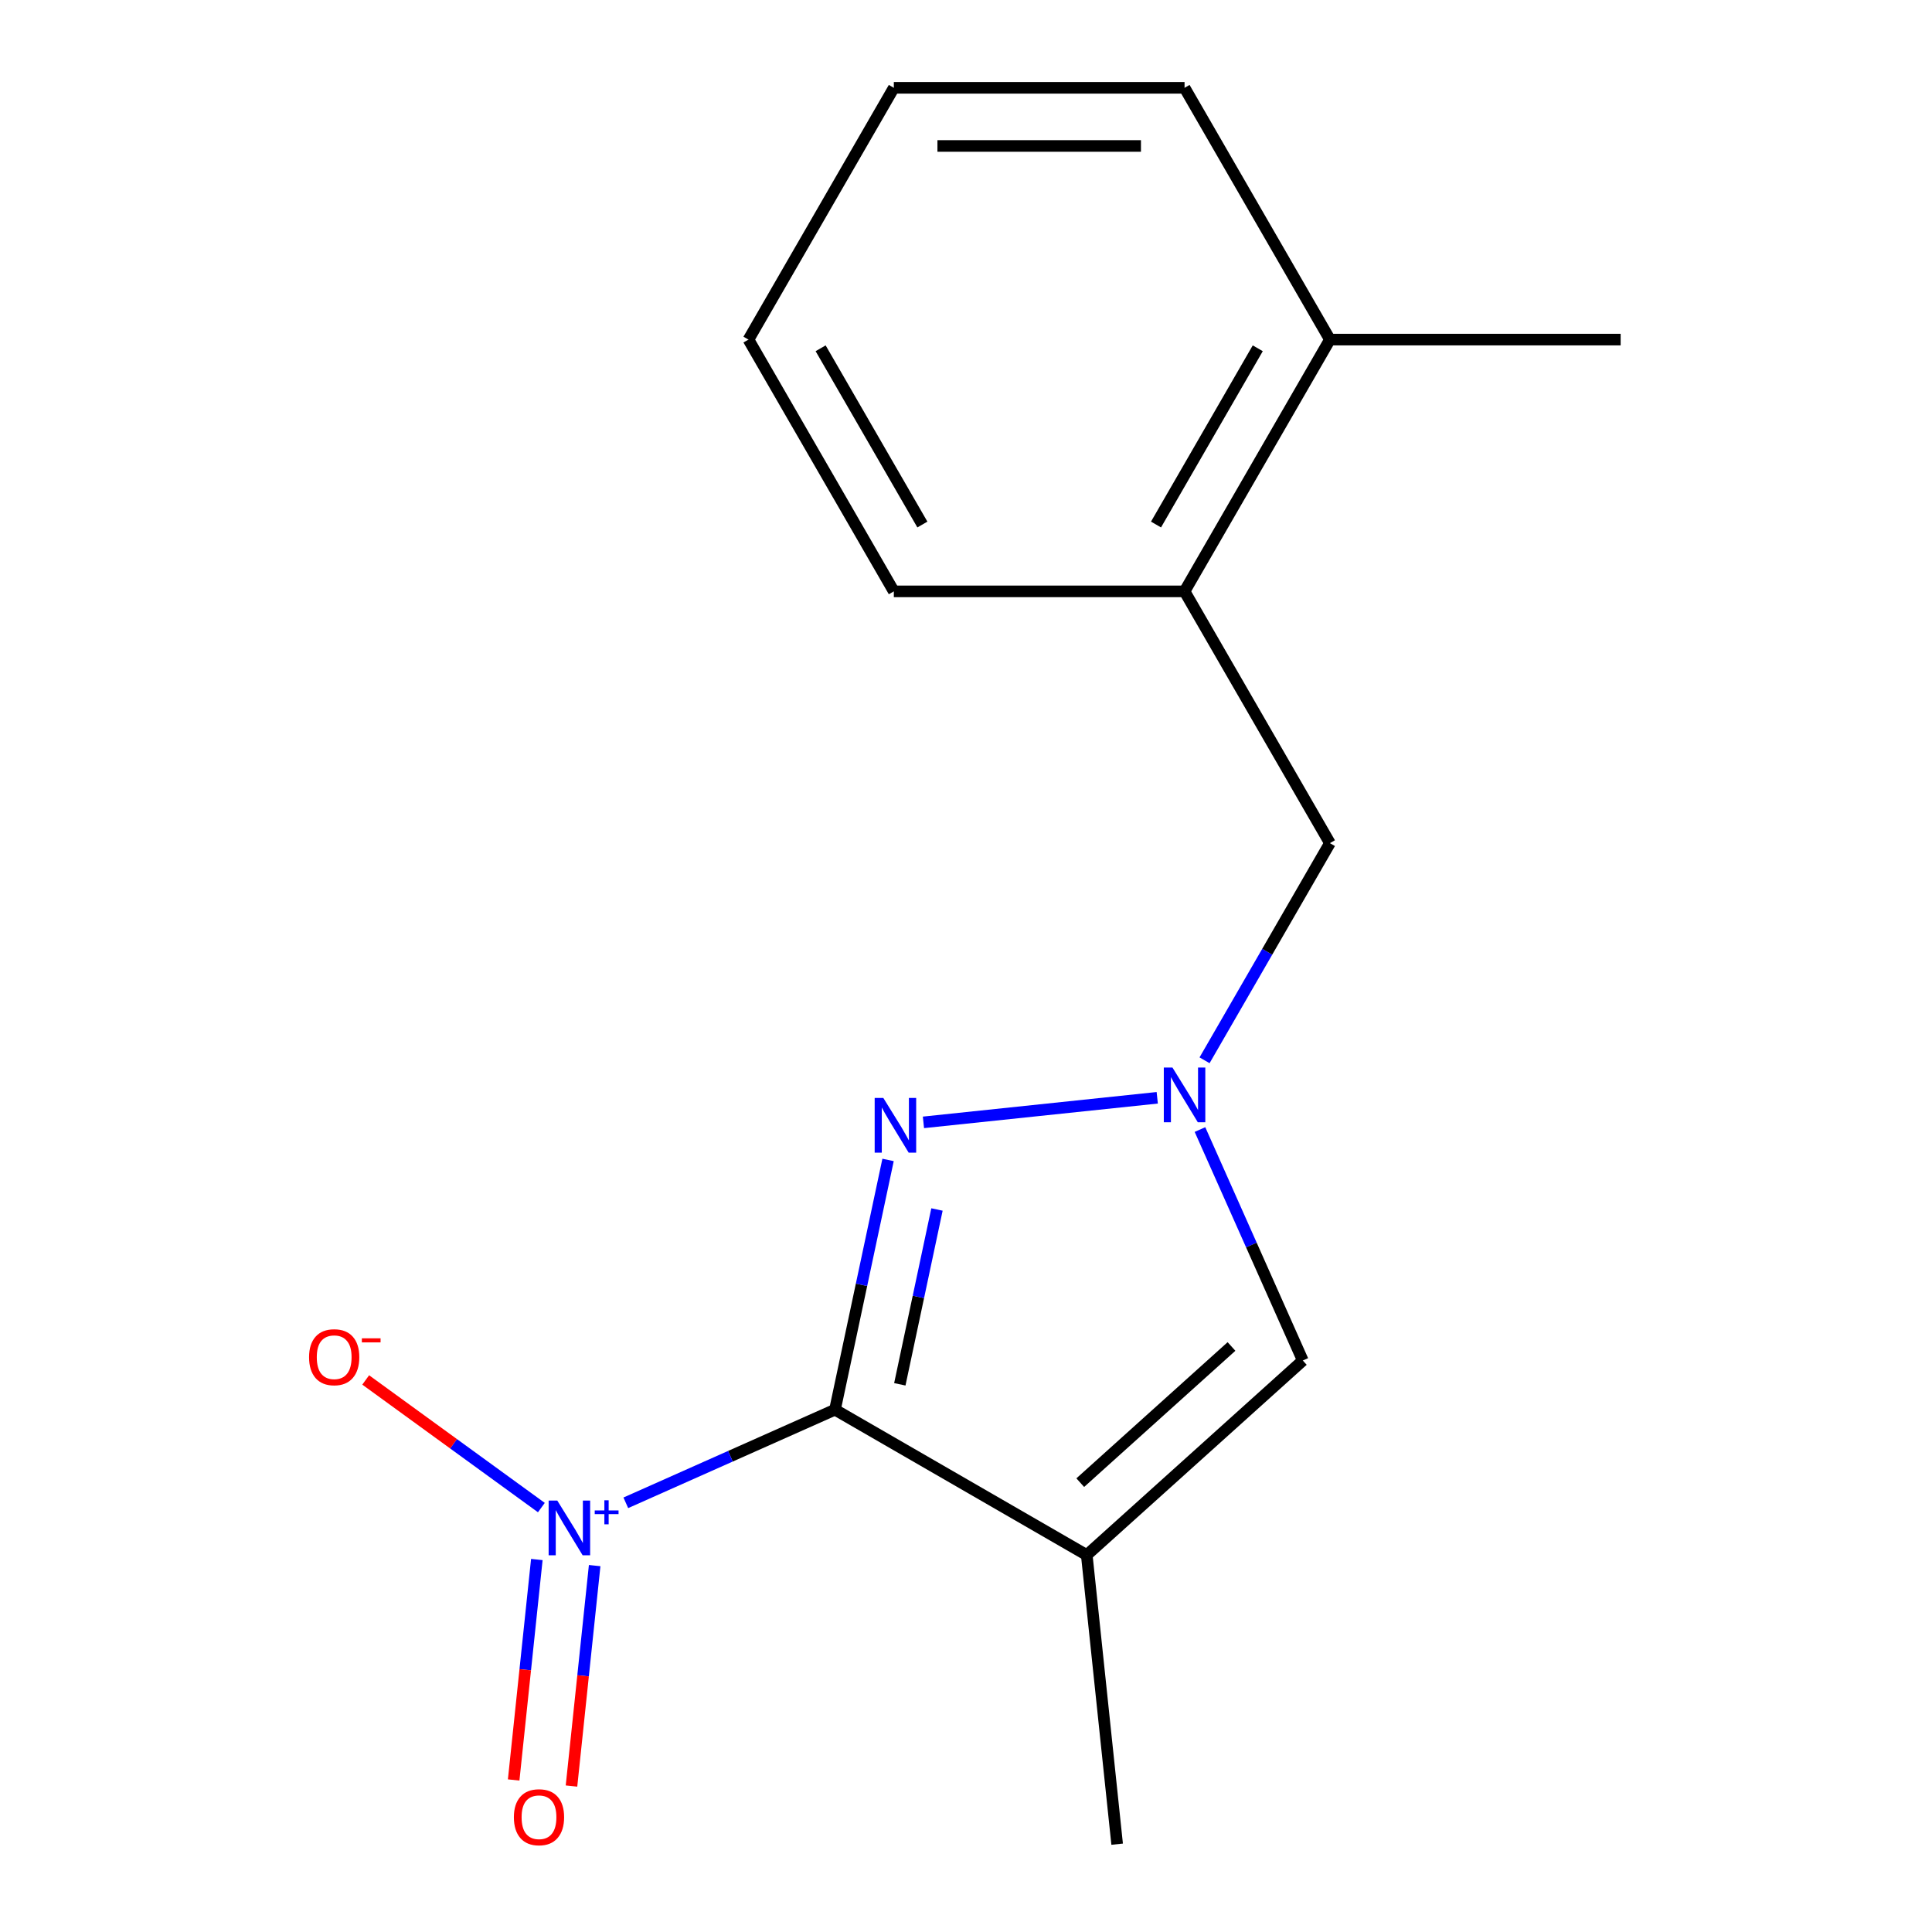 <?xml version='1.0' encoding='iso-8859-1'?>
<svg version='1.1' baseProfile='full'
              xmlns='http://www.w3.org/2000/svg'
                      xmlns:rdkit='http://www.rdkit.org/xml'
                      xmlns:xlink='http://www.w3.org/1999/xlink'
                  xml:space='preserve'
width='1000px' height='1000px' viewBox='0 0 1000 1000'>
<!-- END OF HEADER -->
<rect style='opacity:1.0;fill:#FFFFFF;stroke:none' width='1000' height='1000' x='0' y='0'> </rect>
<path class='bond-0' d='M 432.184,729.651 L 562.503,804.89' style='fill:none;fill-rule:evenodd;stroke:#000000;stroke-width:6px;stroke-linecap:butt;stroke-linejoin:miter;stroke-opacity:1' />
<path class='bond-1' d='M 432.184,729.651 L 445.922,665.016' style='fill:none;fill-rule:evenodd;stroke:#000000;stroke-width:6px;stroke-linecap:butt;stroke-linejoin:miter;stroke-opacity:1' />
<path class='bond-1' d='M 445.922,665.016 L 459.661,600.382' style='fill:none;fill-rule:evenodd;stroke:#0000FF;stroke-width:6px;stroke-linecap:butt;stroke-linejoin:miter;stroke-opacity:1' />
<path class='bond-1' d='M 465.744,716.518 L 475.361,671.274' style='fill:none;fill-rule:evenodd;stroke:#000000;stroke-width:6px;stroke-linecap:butt;stroke-linejoin:miter;stroke-opacity:1' />
<path class='bond-1' d='M 475.361,671.274 L 484.978,626.029' style='fill:none;fill-rule:evenodd;stroke:#0000FF;stroke-width:6px;stroke-linecap:butt;stroke-linejoin:miter;stroke-opacity:1' />
<path class='bond-2' d='M 432.184,729.651 L 378.052,753.752' style='fill:none;fill-rule:evenodd;stroke:#000000;stroke-width:6px;stroke-linecap:butt;stroke-linejoin:miter;stroke-opacity:1' />
<path class='bond-2' d='M 378.052,753.752 L 323.921,777.853' style='fill:none;fill-rule:evenodd;stroke:#0000FF;stroke-width:6px;stroke-linecap:butt;stroke-linejoin:miter;stroke-opacity:1' />
<path class='bond-4' d='M 562.503,804.89 L 674.331,704.2' style='fill:none;fill-rule:evenodd;stroke:#000000;stroke-width:6px;stroke-linecap:butt;stroke-linejoin:miter;stroke-opacity:1' />
<path class='bond-4' d='M 559.139,767.421 L 637.419,696.938' style='fill:none;fill-rule:evenodd;stroke:#000000;stroke-width:6px;stroke-linecap:butt;stroke-linejoin:miter;stroke-opacity:1' />
<path class='bond-10' d='M 562.503,804.89 L 578.232,954.545' style='fill:none;fill-rule:evenodd;stroke:#000000;stroke-width:6px;stroke-linecap:butt;stroke-linejoin:miter;stroke-opacity:1' />
<path class='bond-3' d='M 477.972,580.936 L 598.988,568.216' style='fill:none;fill-rule:evenodd;stroke:#0000FF;stroke-width:6px;stroke-linecap:butt;stroke-linejoin:miter;stroke-opacity:1' />
<path class='bond-6' d='M 280.212,780.32 L 234.75,747.29' style='fill:none;fill-rule:evenodd;stroke:#0000FF;stroke-width:6px;stroke-linecap:butt;stroke-linejoin:miter;stroke-opacity:1' />
<path class='bond-6' d='M 234.75,747.29 L 189.288,714.259' style='fill:none;fill-rule:evenodd;stroke:#FF0000;stroke-width:6px;stroke-linecap:butt;stroke-linejoin:miter;stroke-opacity:1' />
<path class='bond-7' d='M 277.865,807.205 L 271.869,864.256' style='fill:none;fill-rule:evenodd;stroke:#0000FF;stroke-width:6px;stroke-linecap:butt;stroke-linejoin:miter;stroke-opacity:1' />
<path class='bond-7' d='M 271.869,864.256 L 265.872,921.307' style='fill:none;fill-rule:evenodd;stroke:#FF0000;stroke-width:6px;stroke-linecap:butt;stroke-linejoin:miter;stroke-opacity:1' />
<path class='bond-7' d='M 307.796,810.351 L 301.8,867.402' style='fill:none;fill-rule:evenodd;stroke:#0000FF;stroke-width:6px;stroke-linecap:butt;stroke-linejoin:miter;stroke-opacity:1' />
<path class='bond-7' d='M 301.8,867.402 L 295.803,924.453' style='fill:none;fill-rule:evenodd;stroke:#FF0000;stroke-width:6px;stroke-linecap:butt;stroke-linejoin:miter;stroke-opacity:1' />
<path class='bond-5' d='M 623.473,548.808 L 655.919,492.61' style='fill:none;fill-rule:evenodd;stroke:#0000FF;stroke-width:6px;stroke-linecap:butt;stroke-linejoin:miter;stroke-opacity:1' />
<path class='bond-5' d='M 655.919,492.61 L 688.365,436.411' style='fill:none;fill-rule:evenodd;stroke:#000000;stroke-width:6px;stroke-linecap:butt;stroke-linejoin:miter;stroke-opacity:1' />
<path class='bond-16' d='M 621.105,584.652 L 647.718,644.426' style='fill:none;fill-rule:evenodd;stroke:#0000FF;stroke-width:6px;stroke-linecap:butt;stroke-linejoin:miter;stroke-opacity:1' />
<path class='bond-16' d='M 647.718,644.426 L 674.331,704.2' style='fill:none;fill-rule:evenodd;stroke:#000000;stroke-width:6px;stroke-linecap:butt;stroke-linejoin:miter;stroke-opacity:1' />
<path class='bond-8' d='M 688.365,436.411 L 613.125,306.092' style='fill:none;fill-rule:evenodd;stroke:#000000;stroke-width:6px;stroke-linecap:butt;stroke-linejoin:miter;stroke-opacity:1' />
<path class='bond-9' d='M 613.125,306.092 L 688.365,175.773' style='fill:none;fill-rule:evenodd;stroke:#000000;stroke-width:6px;stroke-linecap:butt;stroke-linejoin:miter;stroke-opacity:1' />
<path class='bond-9' d='M 598.348,271.497 L 651.015,180.273' style='fill:none;fill-rule:evenodd;stroke:#000000;stroke-width:6px;stroke-linecap:butt;stroke-linejoin:miter;stroke-opacity:1' />
<path class='bond-11' d='M 613.125,306.092 L 462.646,306.092' style='fill:none;fill-rule:evenodd;stroke:#000000;stroke-width:6px;stroke-linecap:butt;stroke-linejoin:miter;stroke-opacity:1' />
<path class='bond-12' d='M 688.365,175.773 L 838.844,175.773' style='fill:none;fill-rule:evenodd;stroke:#000000;stroke-width:6px;stroke-linecap:butt;stroke-linejoin:miter;stroke-opacity:1' />
<path class='bond-13' d='M 688.365,175.773 L 613.125,45.455' style='fill:none;fill-rule:evenodd;stroke:#000000;stroke-width:6px;stroke-linecap:butt;stroke-linejoin:miter;stroke-opacity:1' />
<path class='bond-14' d='M 462.646,306.092 L 387.406,175.773' style='fill:none;fill-rule:evenodd;stroke:#000000;stroke-width:6px;stroke-linecap:butt;stroke-linejoin:miter;stroke-opacity:1' />
<path class='bond-14' d='M 477.424,271.497 L 424.756,180.273' style='fill:none;fill-rule:evenodd;stroke:#000000;stroke-width:6px;stroke-linecap:butt;stroke-linejoin:miter;stroke-opacity:1' />
<path class='bond-17' d='M 613.125,45.455 L 462.646,45.455' style='fill:none;fill-rule:evenodd;stroke:#000000;stroke-width:6px;stroke-linecap:butt;stroke-linejoin:miter;stroke-opacity:1' />
<path class='bond-17' d='M 590.553,75.55 L 485.218,75.55' style='fill:none;fill-rule:evenodd;stroke:#000000;stroke-width:6px;stroke-linecap:butt;stroke-linejoin:miter;stroke-opacity:1' />
<path class='bond-15' d='M 387.406,175.773 L 462.646,45.455' style='fill:none;fill-rule:evenodd;stroke:#000000;stroke-width:6px;stroke-linecap:butt;stroke-linejoin:miter;stroke-opacity:1' />
<path  class='atom-2' d='M 457.21 568.3
L 466.49 583.3
Q 467.41 584.78, 468.89 587.46
Q 470.37 590.14, 470.45 590.3
L 470.45 568.3
L 474.21 568.3
L 474.21 596.62
L 470.33 596.62
L 460.37 580.22
Q 459.21 578.3, 457.97 576.1
Q 456.77 573.9, 456.41 573.22
L 456.41 596.62
L 452.73 596.62
L 452.73 568.3
L 457.21 568.3
' fill='#0000FF'/>
<path  class='atom-3' d='M 288.454 776.696
L 297.734 791.696
Q 298.654 793.176, 300.134 795.856
Q 301.614 798.536, 301.694 798.696
L 301.694 776.696
L 305.454 776.696
L 305.454 805.016
L 301.574 805.016
L 291.614 788.616
Q 290.454 786.696, 289.214 784.496
Q 288.014 782.296, 287.654 781.616
L 287.654 805.016
L 283.974 805.016
L 283.974 776.696
L 288.454 776.696
' fill='#0000FF'/>
<path  class='atom-3' d='M 307.83 781.801
L 312.82 781.801
L 312.82 776.547
L 315.037 776.547
L 315.037 781.801
L 320.159 781.801
L 320.159 783.702
L 315.037 783.702
L 315.037 788.982
L 312.82 788.982
L 312.82 783.702
L 307.83 783.702
L 307.83 781.801
' fill='#0000FF'/>
<path  class='atom-4' d='M 606.865 552.57
L 616.145 567.57
Q 617.065 569.05, 618.545 571.73
Q 620.025 574.41, 620.105 574.57
L 620.105 552.57
L 623.865 552.57
L 623.865 580.89
L 619.985 580.89
L 610.025 564.49
Q 608.865 562.57, 607.625 560.37
Q 606.425 558.17, 606.065 557.49
L 606.065 580.89
L 602.385 580.89
L 602.385 552.57
L 606.865 552.57
' fill='#0000FF'/>
<path  class='atom-7' d='M 159.974 702.487
Q 159.974 695.687, 163.334 691.887
Q 166.694 688.087, 172.974 688.087
Q 179.254 688.087, 182.614 691.887
Q 185.974 695.687, 185.974 702.487
Q 185.974 709.367, 182.574 713.287
Q 179.174 717.167, 172.974 717.167
Q 166.734 717.167, 163.334 713.287
Q 159.974 709.407, 159.974 702.487
M 172.974 713.967
Q 177.294 713.967, 179.614 711.087
Q 181.974 708.167, 181.974 702.487
Q 181.974 696.927, 179.614 694.127
Q 177.294 691.287, 172.974 691.287
Q 168.654 691.287, 166.294 694.087
Q 163.974 696.887, 163.974 702.487
Q 163.974 708.207, 166.294 711.087
Q 168.654 713.967, 172.974 713.967
' fill='#FF0000'/>
<path  class='atom-7' d='M 187.294 692.709
L 196.983 692.709
L 196.983 694.821
L 187.294 694.821
L 187.294 692.709
' fill='#FF0000'/>
<path  class='atom-8' d='M 265.985 940.591
Q 265.985 933.791, 269.345 929.991
Q 272.705 926.191, 278.985 926.191
Q 285.265 926.191, 288.625 929.991
Q 291.985 933.791, 291.985 940.591
Q 291.985 947.471, 288.585 951.391
Q 285.185 955.271, 278.985 955.271
Q 272.745 955.271, 269.345 951.391
Q 265.985 947.511, 265.985 940.591
M 278.985 952.071
Q 283.305 952.071, 285.625 949.191
Q 287.985 946.271, 287.985 940.591
Q 287.985 935.031, 285.625 932.231
Q 283.305 929.391, 278.985 929.391
Q 274.665 929.391, 272.305 932.191
Q 269.985 934.991, 269.985 940.591
Q 269.985 946.311, 272.305 949.191
Q 274.665 952.071, 278.985 952.071
' fill='#FF0000'/>
</svg>
